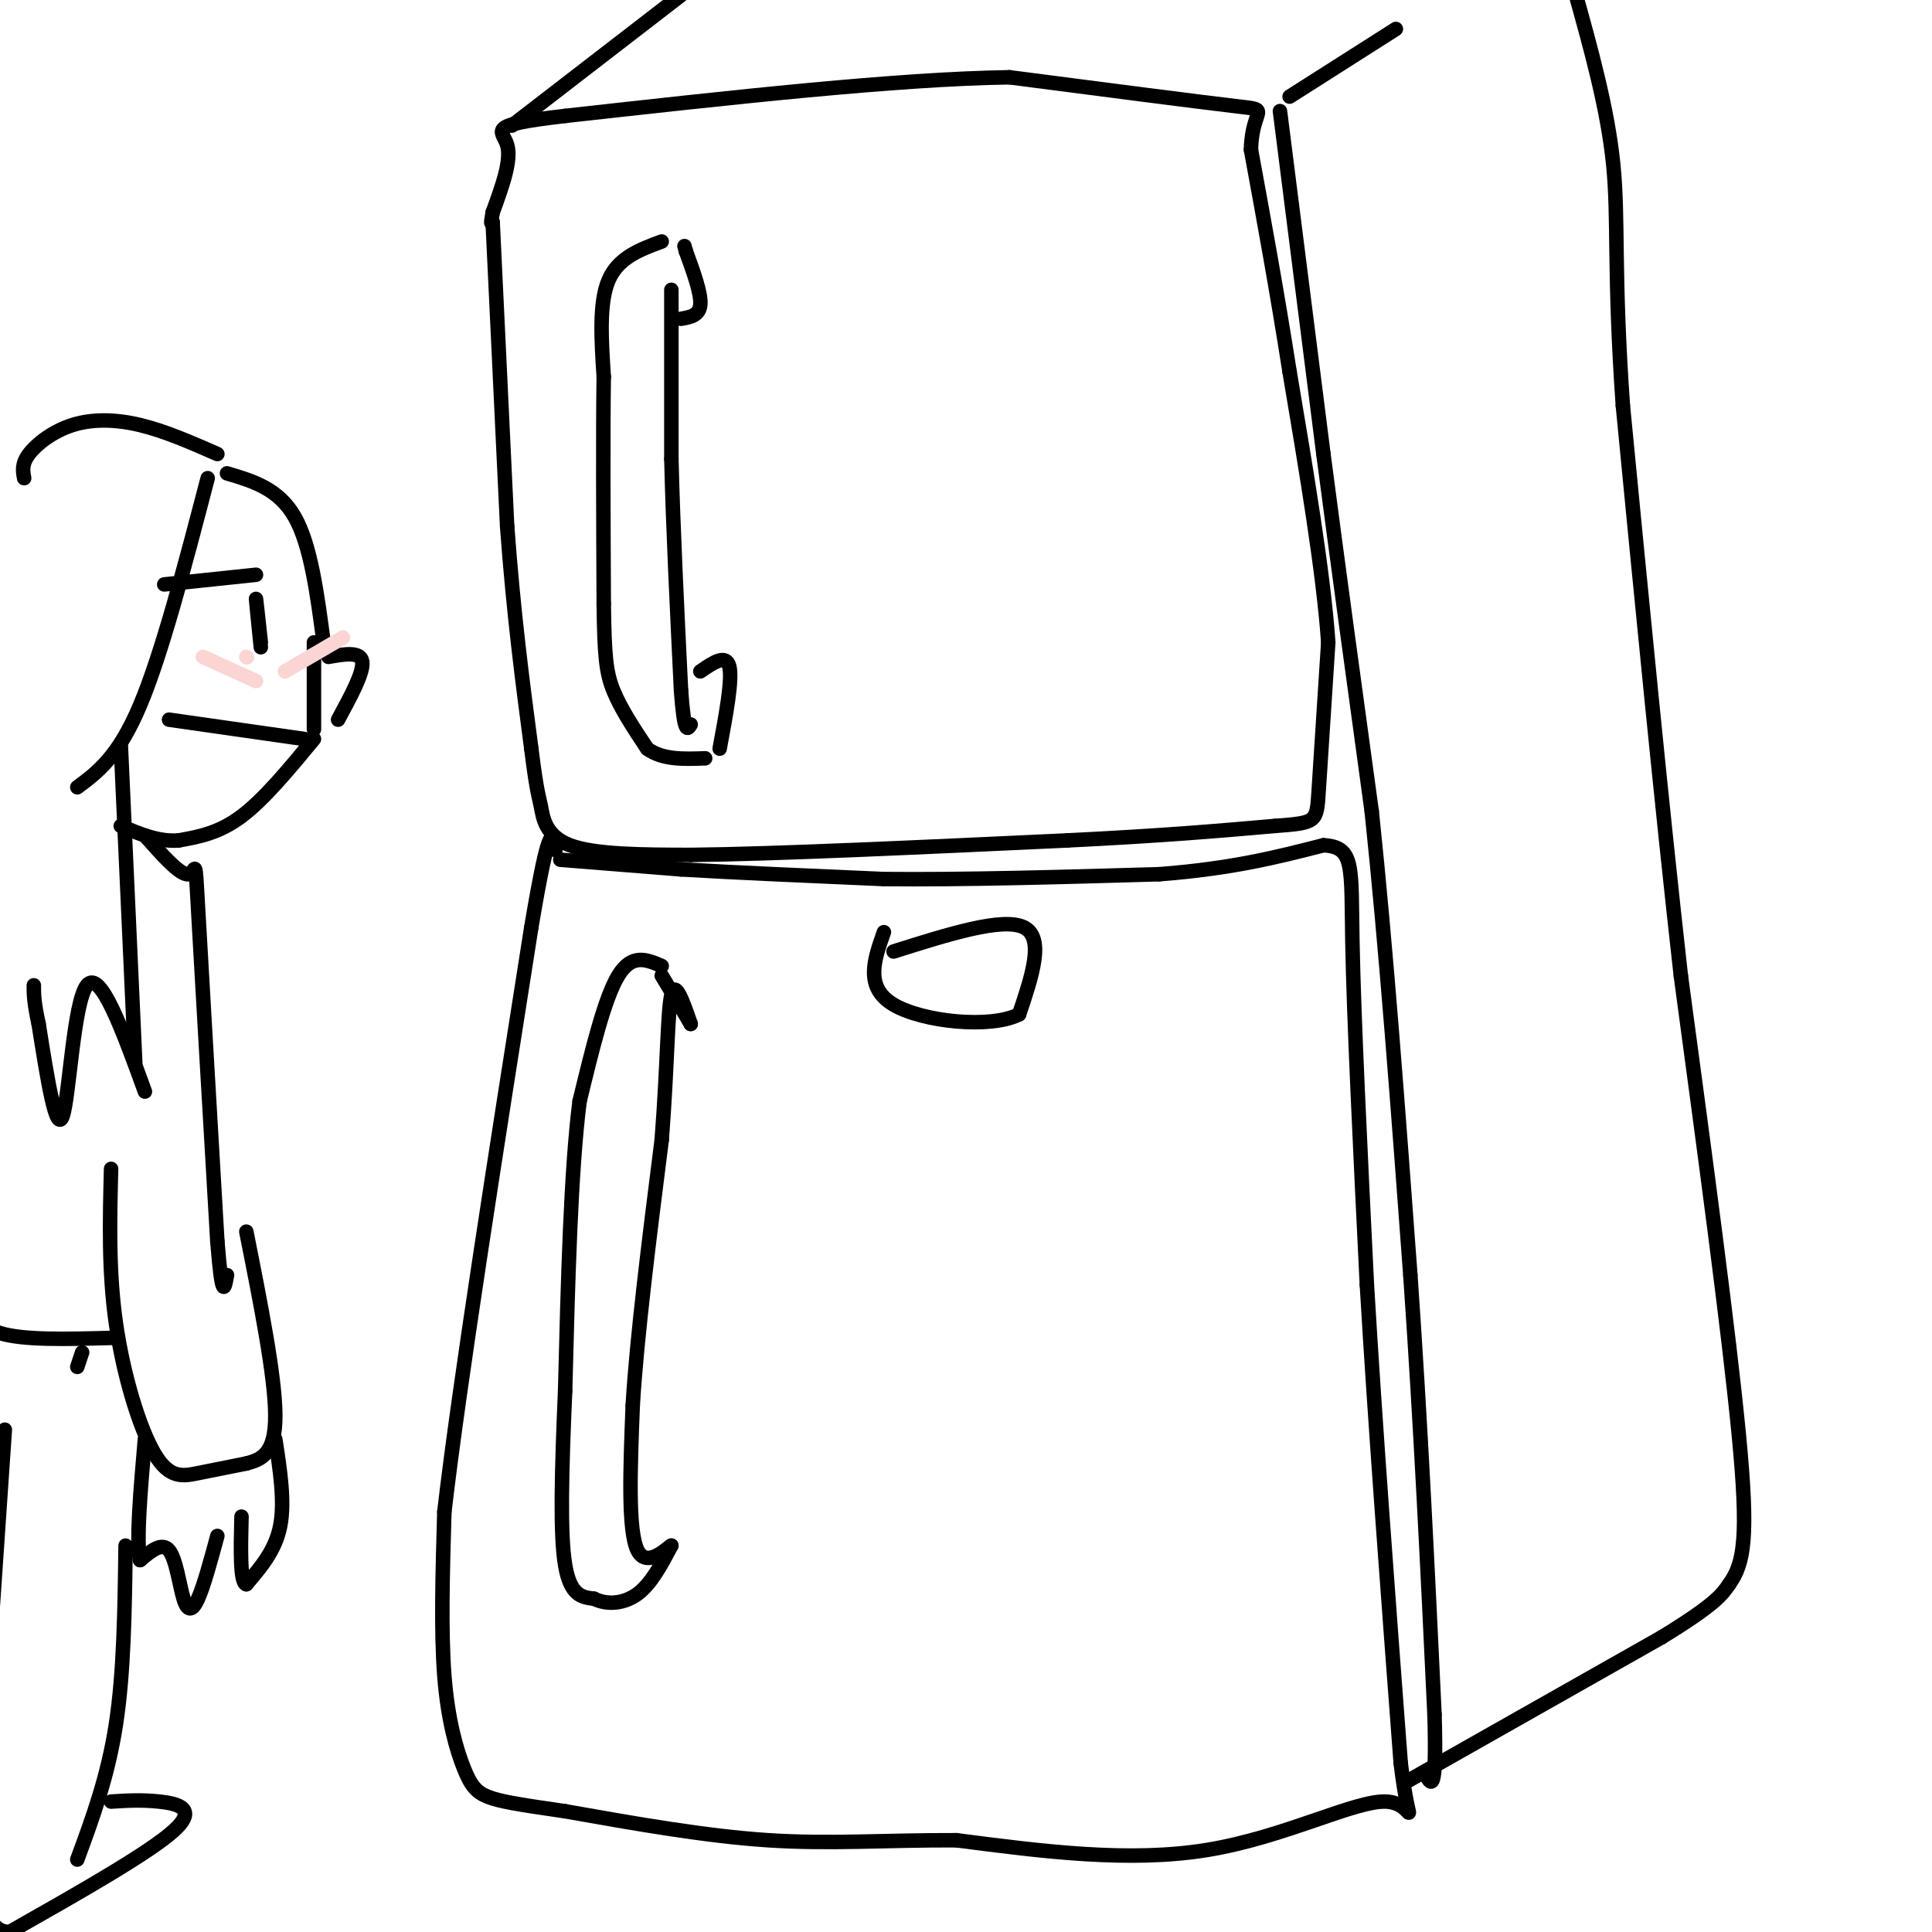 <svg viewBox='0 0 400 400' version='1.1' xmlns='http://www.w3.org/2000/svg' xmlns:xlink='http://www.w3.org/1999/xlink'><g fill='none' stroke='rgb(0,0,0)' stroke-width='3' stroke-linecap='round' stroke-linejoin='round'><path d='M102,46c0.000,0.000 3.000,63.000 3,63'/><path d='M105,109c1.333,18.167 3.167,32.083 5,46'/><path d='M110,155c1.167,9.381 1.583,9.833 2,12c0.417,2.167 0.833,6.048 6,8c5.167,1.952 15.083,1.976 25,2'/><path d='M143,177c17.167,-0.167 47.583,-1.583 78,-3'/><path d='M221,174c20.167,-1.000 31.583,-2.000 43,-3'/><path d='M264,171c8.600,-0.644 8.600,-0.756 9,-7c0.400,-6.244 1.200,-18.622 2,-31'/><path d='M275,133c-1.000,-14.500 -4.500,-35.250 -8,-56'/><path d='M267,77c-2.667,-17.000 -5.333,-31.500 -8,-46'/><path d='M259,31c0.178,-8.889 4.622,-8.111 -3,-9c-7.622,-0.889 -27.311,-3.444 -47,-6'/><path d='M209,16c-23.167,0.333 -57.583,4.167 -92,8'/><path d='M117,24c-16.844,1.956 -12.956,2.844 -12,6c0.956,3.156 -1.022,8.578 -3,14'/><path d='M102,44c-0.500,2.667 -0.250,2.333 0,2'/><path d='M137,50c-4.500,1.667 -9.000,3.333 -11,8c-2.000,4.667 -1.500,12.333 -1,20'/><path d='M125,78c-0.167,11.167 -0.083,29.083 0,47'/><path d='M125,125c0.133,10.778 0.467,14.222 2,18c1.533,3.778 4.267,7.889 7,12'/><path d='M134,155c3.167,2.333 7.583,2.167 12,2'/><path d='M139,60c0.000,0.000 0.000,35.000 0,35'/><path d='M139,95c0.333,13.833 1.167,30.917 2,48'/><path d='M141,143c0.667,9.167 1.333,8.083 2,7'/><path d='M145,139c2.667,-1.833 5.333,-3.667 6,-1c0.667,2.667 -0.667,9.833 -2,17'/><path d='M141,66c1.917,-0.333 3.833,-0.667 4,-3c0.167,-2.333 -1.417,-6.667 -3,-11'/><path d='M142,52c-0.500,-1.833 -0.250,-0.917 0,0'/><path d='M116,178c0.000,0.000 25.000,2.000 25,2'/><path d='M141,180c11.167,0.667 26.583,1.333 42,2'/><path d='M183,182c16.500,0.167 36.750,-0.417 57,-1'/><path d='M240,181c15.167,-1.167 24.583,-3.583 34,-6'/><path d='M274,175c6.489,0.356 5.711,4.244 6,20c0.289,15.756 1.644,43.378 3,71'/><path d='M283,266c1.667,28.333 4.333,63.667 7,99'/><path d='M290,365c1.988,16.512 3.458,8.292 -3,8c-6.458,-0.292 -20.845,7.345 -37,10c-16.155,2.655 -34.077,0.327 -52,-2'/><path d='M198,381c-14.889,-0.044 -26.111,0.844 -39,0c-12.889,-0.844 -27.444,-3.422 -42,-6'/><path d='M117,375c-9.882,-1.439 -13.587,-2.035 -16,-3c-2.413,-0.965 -3.534,-2.298 -5,-6c-1.466,-3.702 -3.276,-9.772 -4,-19c-0.724,-9.228 -0.362,-21.614 0,-34'/><path d='M92,313c3.000,-25.833 10.500,-73.417 18,-121'/><path d='M110,192c3.833,-22.833 4.417,-19.417 5,-16'/><path d='M137,200c-3.083,-1.333 -6.167,-2.667 -9,2c-2.833,4.667 -5.417,15.333 -8,26'/><path d='M120,228c-1.833,14.333 -2.417,37.167 -3,60'/><path d='M117,288c-0.733,17.022 -1.067,29.578 0,36c1.067,6.422 3.533,6.711 6,7'/><path d='M123,331c2.622,1.311 6.178,1.089 9,-1c2.822,-2.089 4.911,-6.044 7,-10'/><path d='M139,320c-0.422,0.000 -4.978,5.000 -7,1c-2.022,-4.000 -1.511,-17.000 -1,-30'/><path d='M131,291c0.833,-14.167 3.417,-34.583 6,-55'/><path d='M137,236c1.200,-15.489 1.200,-26.711 2,-30c0.800,-3.289 2.400,1.356 4,6'/><path d='M143,212c-0.333,-0.667 -3.167,-5.333 -6,-10'/><path d='M106,26c0.000,0.000 35.000,-27.000 35,-27'/><path d='M267,20c0.000,0.000 22.000,-14.000 22,-14'/><path d='M265,23c0.000,0.000 9.000,71.000 9,71'/><path d='M274,94c3.167,24.167 6.583,49.083 10,74'/><path d='M284,168c3.000,28.333 5.500,62.167 8,96'/><path d='M292,264c2.167,31.167 3.583,61.083 5,91'/><path d='M297,355c0.500,17.167 -0.750,14.583 -2,12'/><path d='M291,369c0.000,0.000 53.000,-30.000 53,-30'/><path d='M344,339c11.167,-6.833 12.583,-8.917 14,-11'/><path d='M358,328c3.156,-4.378 4.044,-9.822 2,-31c-2.044,-21.178 -7.022,-58.089 -12,-95'/><path d='M348,202c-4.000,-35.500 -8.000,-76.750 -12,-118'/><path d='M336,84c-1.956,-27.867 -0.844,-38.533 -2,-50c-1.156,-11.467 -4.578,-23.733 -8,-36'/><path d='M185,197c11.333,-3.583 22.667,-7.167 27,-5c4.333,2.167 1.667,10.083 -1,18'/><path d='M211,210c-5.844,3.022 -19.956,1.578 -26,-2c-6.044,-3.578 -4.022,-9.289 -2,-15'/><path d='M47,98c5.333,1.583 10.667,3.167 14,9c3.333,5.833 4.667,15.917 6,26'/><path d='M65,153c-5.167,6.250 -10.333,12.500 -15,16c-4.667,3.500 -8.833,4.250 -13,5'/><path d='M37,174c-4.167,0.333 -8.083,-1.333 -12,-3'/><path d='M35,149c0.000,0.000 28.000,4.000 28,4'/><path d='M34,121c0.000,0.000 19.000,-2.000 19,-2'/><path d='M54,134c-0.500,-4.917 -1.000,-9.833 -1,-10c0.000,-0.167 0.500,4.417 1,9'/><path d='M65,133c0.000,0.000 0.000,18.000 0,18'/><path d='M68,136c3.333,-0.583 6.667,-1.167 7,1c0.333,2.167 -2.333,7.083 -5,12'/><path d='M43,99c-4.750,18.167 -9.500,36.333 -14,47c-4.500,10.667 -8.750,13.833 -13,17'/><path d='M25,154c0.000,0.000 3.000,66.000 3,66'/><path d='M30,226c-4.622,-12.711 -9.244,-25.422 -12,-22c-2.756,3.422 -3.644,22.978 -5,27c-1.356,4.022 -3.178,-7.489 -5,-19'/><path d='M8,212c-1.000,-4.500 -1.000,-6.250 -1,-8'/><path d='M45,94c-5.440,-2.387 -10.881,-4.774 -16,-6c-5.119,-1.226 -9.917,-1.292 -14,0c-4.083,1.292 -7.452,3.940 -9,6c-1.548,2.060 -1.274,3.530 -1,5'/><path d='M30,173c3.667,4.133 7.333,8.267 9,8c1.667,-0.267 1.333,-4.933 2,7c0.667,11.933 2.333,40.467 4,69'/><path d='M45,257c1.000,12.667 1.500,9.833 2,7'/><path d='M23,242c-0.274,10.601 -0.548,21.202 1,32c1.548,10.798 4.917,21.792 8,27c3.083,5.208 5.881,4.631 9,4c3.119,-0.631 6.560,-1.315 10,-2'/><path d='M51,303c3.156,-0.844 6.044,-1.956 6,-10c-0.044,-8.044 -3.022,-23.022 -6,-38'/><path d='M57,298c1.000,6.500 2.000,13.000 1,18c-1.000,5.000 -4.000,8.500 -7,12'/><path d='M51,328c-1.333,-0.333 -1.167,-7.167 -1,-14'/><path d='M45,318c-1.405,5.185 -2.810,10.369 -4,13c-1.190,2.631 -2.167,2.708 -3,0c-0.833,-2.708 -1.524,-8.202 -3,-10c-1.476,-1.798 -3.738,0.101 -6,2'/><path d='M29,323c-0.833,-3.833 0.083,-14.417 1,-25'/><path d='M16,283c0.000,0.000 1.000,-3.000 1,-3'/><path d='M23,277c-9.083,0.250 -18.167,0.500 -23,-1c-4.833,-1.500 -5.417,-4.750 -6,-8'/><path d='M26,320c-0.167,13.083 -0.333,26.167 -2,37c-1.667,10.833 -4.833,19.417 -8,28'/><path d='M23,373c3.133,-0.200 6.267,-0.400 10,0c3.733,0.400 8.067,1.400 3,6c-5.067,4.600 -19.533,12.800 -34,21'/><path d='M2,400c-6.333,0.000 -5.167,-10.500 -4,-21'/><path d='M1,296c0.000,0.000 -3.000,44.000 -3,44'/></g>
<g fill='none' stroke='rgb(251,212,212)' stroke-width='3' stroke-linecap='round' stroke-linejoin='round'><path d='M42,136c0.000,0.000 11.000,5.000 11,5'/><path d='M51,136c0.000,0.000 0.100,0.100 0.1,0.1'/><path d='M59,139c0.000,0.000 12.000,-7.000 12,-7'/></g>
</svg>
